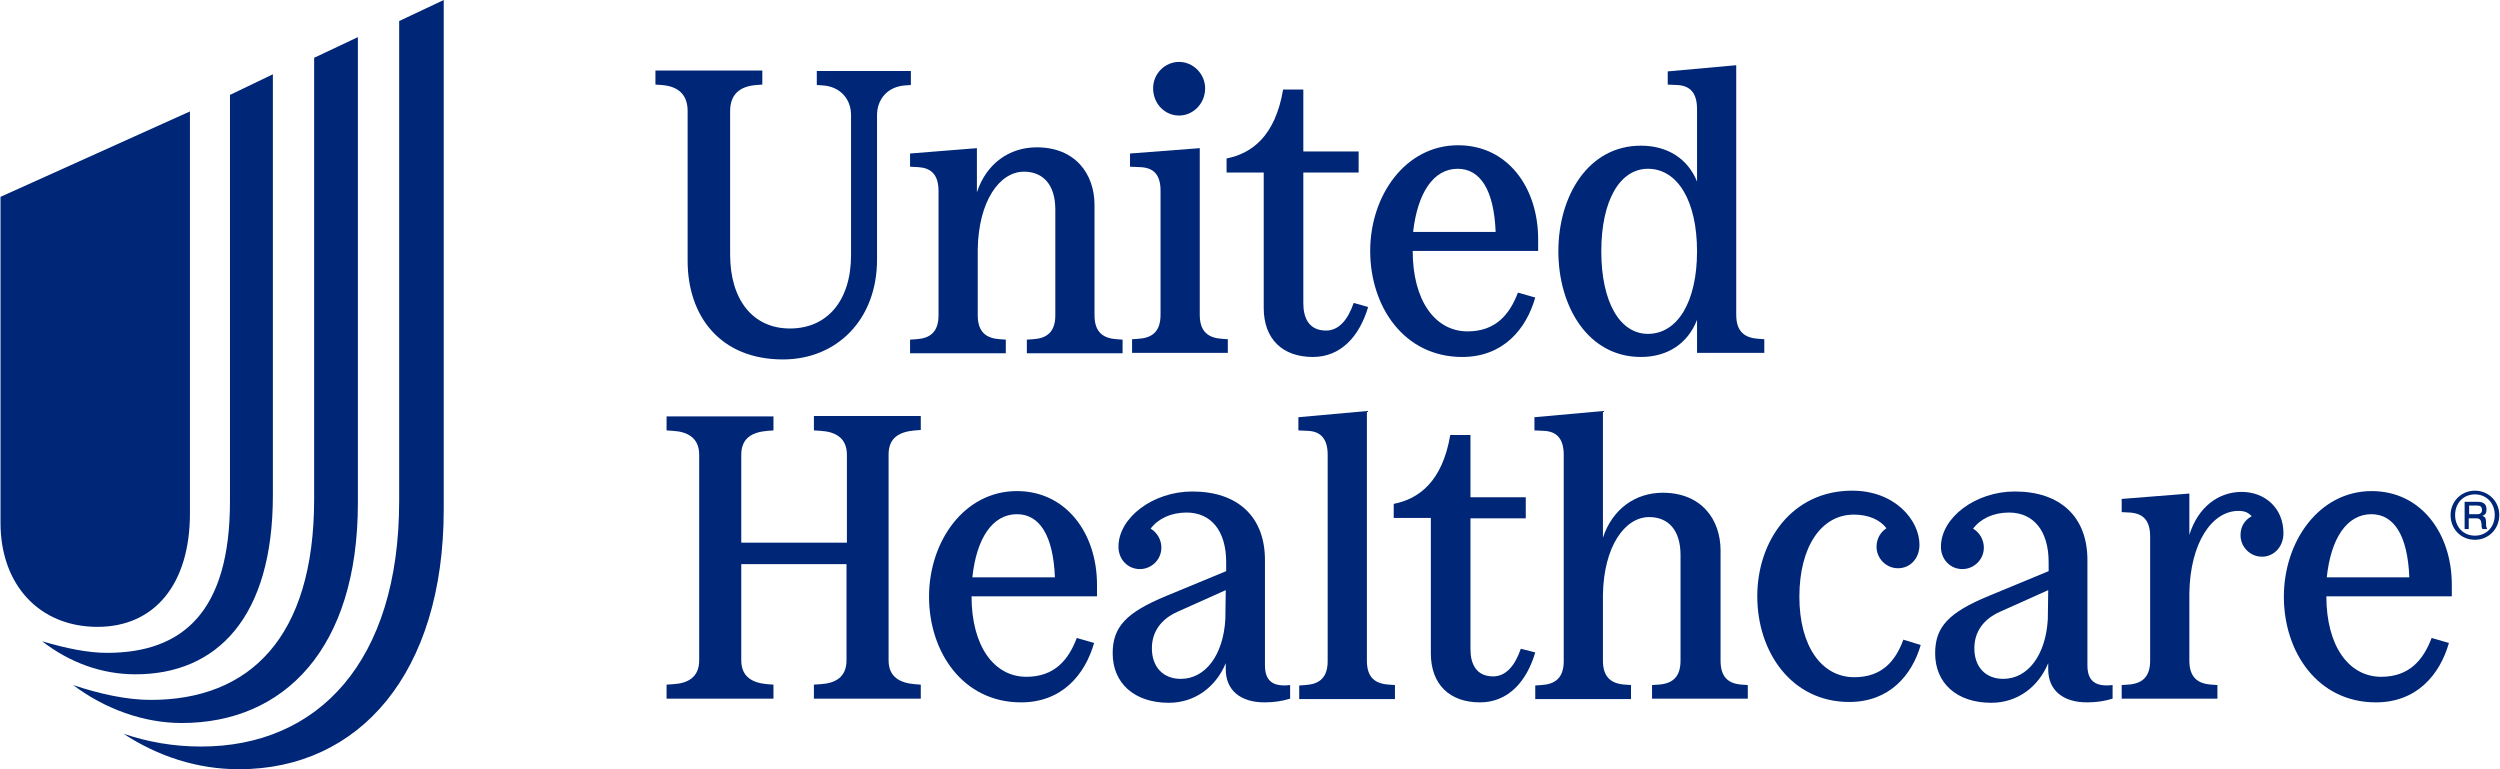 <svg width="156" height="48" viewBox="0 0 156 48" fill="none" xmlns="http://www.w3.org/2000/svg">
<path d="M12.547 46.584C10.822 46.584 9.225 46.3 7.706 45.785C9.869 47.202 12.315 48 14.916 48C22.41 48 27.689 42.026 27.689 31.777V0L24.908 1.313V31.262C24.908 41.305 19.835 46.584 12.547 46.584Z" fill="#002677"/>
<path d="M9.406 43.674C7.938 43.674 6.238 43.313 4.564 42.747C6.547 44.24 8.968 45.116 11.337 45.116C17.723 45.116 22.332 40.481 22.332 31.391V2.318L19.603 3.605V31.133C19.603 39.837 15.534 43.674 9.406 43.674Z" fill="#002677"/>
<path d="M6.676 40.738C5.466 40.738 4.127 40.455 2.633 40.017C4.358 41.356 6.367 42.077 8.453 42.077C13.5 42.077 17.028 38.575 17.028 30.901V4.635L14.35 5.923V31.288C14.35 38.137 11.44 40.738 6.676 40.738Z" fill="#002677"/>
<path d="M11.852 6.953V32.034C11.852 36.464 9.637 39.116 6.084 39.116C2.478 39.116 0.032 36.515 0.032 32.627V12.283L11.852 6.953Z" fill="#002677"/>
<path d="M42.908 16.275V6.927C42.908 5.923 42.341 5.382 41.285 5.305L40.899 5.279V4.403H47.569V5.279L47.208 5.305C46.101 5.382 45.56 5.949 45.56 6.927V15.888C45.56 18.669 46.951 20.498 49.294 20.498C51.611 20.498 53.105 18.773 53.105 15.914V7.185C53.105 6.18 52.435 5.408 51.354 5.33L50.968 5.305V4.429H56.839V5.305L56.478 5.33C55.371 5.408 54.727 6.206 54.727 7.185V16.197C54.727 19.957 52.204 22.429 48.856 22.429C44.942 22.429 42.908 19.725 42.908 16.275Z" fill="#002677"/>
<path d="M50.813 26.858L51.2 26.884C52.127 26.936 52.847 27.322 52.847 28.378V33.863H46.255V28.378C46.255 27.322 46.951 26.961 47.903 26.884L48.264 26.858V25.983H41.594V26.858L41.981 26.884C42.908 26.936 43.629 27.322 43.629 28.378V41.202C43.629 42.258 42.933 42.644 41.981 42.695L41.594 42.721V43.597H48.264V42.721L47.903 42.695C46.976 42.618 46.255 42.258 46.255 41.202V35.202H52.822V41.202C52.822 42.258 52.127 42.644 51.174 42.695L50.788 42.721V43.597H57.457V42.721L57.096 42.695C56.169 42.618 55.448 42.258 55.448 41.202V28.352C55.448 27.296 56.144 26.936 57.096 26.858L57.457 26.833V25.957H50.788V26.858H50.813Z" fill="#002677"/>
<path d="M56.788 10.403V9.579L60.959 9.245V12C61.551 10.197 62.993 9.193 64.693 9.193C67.088 9.193 68.298 10.841 68.298 12.798V19.674C68.298 20.73 68.839 21.116 69.689 21.167L70.049 21.193V22.043H64.075V21.193L64.461 21.167C65.311 21.116 65.852 20.73 65.852 19.674V13.082C65.852 11.511 65.079 10.713 63.895 10.713C62.375 10.713 61.062 12.541 61.011 15.554V19.674C61.011 20.73 61.551 21.116 62.401 21.167L62.762 21.193V22.043H56.788V21.193L57.174 21.167C58.023 21.116 58.564 20.73 58.564 19.674V11.923C58.564 10.867 58.075 10.481 57.303 10.429L56.788 10.403Z" fill="#002677"/>
<path fill-rule="evenodd" clip-rule="evenodd" d="M91.242 22.275C93.792 22.275 95.234 20.549 95.8 18.567L94.719 18.258C94.204 19.622 93.328 20.678 91.577 20.678C89.543 20.678 88.152 18.747 88.152 15.657H95.981V14.936C95.981 11.691 94.075 9.064 90.985 9.064C87.689 9.064 85.5 12.206 85.5 15.657C85.5 19.133 87.612 22.275 91.242 22.275ZM90.959 10.532C92.35 10.532 93.225 11.82 93.328 14.472H88.178C88.461 12 89.466 10.532 90.959 10.532Z" fill="#002677"/>
<path d="M81.921 22.275C80.041 22.275 78.856 21.167 78.856 19.21V10.764H76.538V9.888C78.109 9.579 79.577 8.498 80.066 5.588H81.328V9.451H84.779V10.764H81.328V18.927C81.328 19.854 81.689 20.627 82.745 20.627C83.543 20.627 84.109 19.957 84.47 18.901L85.371 19.159C84.83 20.987 83.672 22.275 81.921 22.275Z" fill="#002677"/>
<path d="M73.577 7.21C74.427 7.21 75.2 6.489 75.2 5.511C75.2 4.609 74.453 3.863 73.577 3.863C72.702 3.863 71.955 4.584 71.955 5.511C71.955 6.464 72.676 7.21 73.577 7.21Z" fill="#002677"/>
<path d="M72.418 19.648V11.897C72.418 10.841 71.929 10.455 71.131 10.429L70.513 10.403V9.579L74.865 9.245V19.648C74.865 20.704 75.406 21.09 76.255 21.142L76.616 21.167V22.017H70.641V21.167L71.028 21.142C71.878 21.09 72.418 20.704 72.418 19.648Z" fill="#002677"/>
<path fill-rule="evenodd" clip-rule="evenodd" d="M102.393 22.275C104.066 22.275 105.328 21.425 105.895 19.957V22.017H110.092V21.167L109.732 21.142C108.882 21.09 108.341 20.704 108.341 19.648V4.069L104.066 4.455V5.279L104.633 5.305C105.406 5.33 105.895 5.742 105.895 6.798V11.331C105.328 9.914 104.066 9.09 102.393 9.09C99.097 9.09 97.242 12.232 97.242 15.682C97.242 19.133 99.097 22.275 102.393 22.275ZM102.83 10.532C104.684 10.532 105.895 12.541 105.895 15.682C105.895 18.824 104.684 20.833 102.83 20.833C101.079 20.833 99.921 18.85 99.921 15.682C99.921 12.515 101.079 10.532 102.83 10.532Z" fill="#002677"/>
<path d="M136.616 33.373C137.157 31.648 138.418 30.695 139.886 30.695C141.302 30.695 142.487 31.674 142.487 33.27C142.487 34.146 141.869 34.738 141.148 34.738C140.401 34.738 139.809 34.12 139.809 33.399C139.809 32.858 140.066 32.446 140.504 32.215C140.298 31.983 140.066 31.88 139.68 31.88C138.032 31.88 136.667 33.863 136.616 37.004V41.227C136.616 42.283 137.157 42.669 138.006 42.721L138.367 42.747V43.597H132.393V42.747L132.779 42.721C133.629 42.669 134.169 42.283 134.169 41.227V33.476C134.169 32.421 133.68 32.034 132.908 31.983L132.393 31.957V31.133L136.616 30.798V33.373Z" fill="#002677"/>
<path fill-rule="evenodd" clip-rule="evenodd" d="M147.998 30.644C144.702 30.644 142.513 33.785 142.513 37.236C142.513 40.687 144.624 43.828 148.255 43.828C150.805 43.828 152.247 42.103 152.813 40.12L151.732 39.811C151.217 41.176 150.341 42.232 148.59 42.232C146.556 42.232 145.165 40.3 145.165 37.21H152.993V36.489C152.993 33.27 151.062 30.644 147.998 30.644ZM145.191 36.026C145.448 33.579 146.453 32.086 147.972 32.086C149.363 32.086 150.238 33.373 150.341 36.026H145.191Z" fill="#002677"/>
<path fill-rule="evenodd" clip-rule="evenodd" d="M130.255 34.944V41.511C130.255 42.464 130.719 42.876 131.826 42.747V43.597C131.311 43.751 130.822 43.828 130.23 43.828C128.71 43.828 127.809 43.056 127.809 41.768V41.382C127.191 42.876 125.878 43.854 124.255 43.854C122.118 43.854 120.753 42.644 120.753 40.764C120.753 39.116 121.603 38.215 124.101 37.185L127.835 35.639V35.073C127.835 33.142 126.908 31.983 125.363 31.983C124.384 31.983 123.586 32.369 123.122 32.987C123.508 33.219 123.792 33.657 123.792 34.172C123.792 34.919 123.174 35.511 122.453 35.511C121.68 35.511 121.114 34.893 121.114 34.12C121.114 32.292 123.277 30.669 125.723 30.669C128.556 30.669 130.255 32.24 130.255 34.944ZM125.002 42.361C126.547 42.361 127.654 40.867 127.783 38.652L127.809 36.824L124.822 38.163C123.766 38.627 123.199 39.425 123.199 40.455C123.199 41.614 123.895 42.361 125.002 42.361Z" fill="#002677"/>
<path fill-rule="evenodd" clip-rule="evenodd" d="M155.157 31.777C155.157 32.009 155.105 32.112 154.899 32.189C155.105 32.266 155.131 32.343 155.131 32.755C155.131 32.858 155.182 32.987 155.208 33.013H154.899C154.877 32.957 154.864 32.925 154.857 32.892C154.848 32.85 154.848 32.805 154.848 32.704C154.822 32.446 154.745 32.343 154.513 32.343H154.049V33.013H153.792V31.313H154.616C154.976 31.313 155.157 31.468 155.157 31.777ZM154.075 32.086H154.59C154.77 32.086 154.899 31.983 154.873 31.803C154.873 31.622 154.77 31.545 154.564 31.545H154.075V32.086Z" fill="#002677"/>
<path fill-rule="evenodd" clip-rule="evenodd" d="M154.436 30.618C153.586 30.618 152.916 31.288 152.916 32.137C152.916 33.013 153.56 33.682 154.436 33.682C155.285 33.682 155.955 33.013 155.955 32.137C155.955 31.288 155.285 30.618 154.436 30.618ZM154.436 33.425C153.714 33.425 153.199 32.884 153.199 32.137C153.199 31.391 153.714 30.85 154.436 30.85C155.157 30.85 155.672 31.391 155.672 32.137C155.672 32.884 155.157 33.425 154.436 33.425Z" fill="#002677"/>
<path d="M94.899 40.481C94.538 41.536 93.972 42.206 93.174 42.206C92.118 42.206 91.757 41.434 91.757 40.507V32.343H95.208V31.03H91.757V27.142H90.496C90.006 30.052 88.538 31.133 86.968 31.442V32.318H89.285V40.764C89.285 42.721 90.47 43.828 92.35 43.828C94.101 43.828 95.26 42.541 95.8 40.712L94.899 40.481Z" fill="#002677"/>
<path fill-rule="evenodd" clip-rule="evenodd" d="M78.933 34.944V41.511C78.933 42.464 79.397 42.876 80.504 42.747V43.597C79.989 43.751 79.5 43.828 78.908 43.828C77.388 43.828 76.487 43.056 76.487 41.768V41.382C75.869 42.876 74.556 43.854 72.933 43.854C70.796 43.854 69.431 42.644 69.431 40.764C69.431 39.116 70.281 38.215 72.779 37.185L76.513 35.639V35.073C76.513 33.142 75.586 31.983 74.041 31.983C73.062 31.983 72.264 32.369 71.8 32.987C72.187 33.219 72.47 33.657 72.47 34.172C72.47 34.919 71.852 35.511 71.131 35.511C70.358 35.511 69.792 34.893 69.792 34.12C69.792 32.292 71.955 30.669 74.401 30.669C77.234 30.669 78.933 32.24 78.933 34.944ZM73.68 42.361C75.225 42.361 76.332 40.867 76.461 38.652L76.487 36.824L73.5 38.163C72.444 38.627 71.878 39.425 71.878 40.455C71.878 41.614 72.573 42.361 73.68 42.361Z" fill="#002677"/>
<path d="M115.706 42.258C113.672 42.258 112.281 40.326 112.281 37.236C112.281 34.12 113.646 32.112 115.68 32.112C116.581 32.112 117.302 32.421 117.714 32.961C117.328 33.219 117.096 33.631 117.096 34.12C117.096 34.841 117.689 35.459 118.436 35.459C119.182 35.459 119.775 34.867 119.775 33.991C119.775 32.472 118.255 30.618 115.577 30.618C111.818 30.618 109.654 33.76 109.654 37.21C109.654 40.661 111.766 43.803 115.397 43.803C117.895 43.803 119.311 42.129 119.852 40.249L118.77 39.914C118.281 41.253 117.431 42.258 115.706 42.258Z" fill="#002677"/>
<path d="M85.294 25.648V41.227C85.294 42.283 85.809 42.669 86.684 42.721L87.045 42.747V43.622H81.071V42.773L81.457 42.747C82.307 42.695 82.847 42.309 82.847 41.253V28.378C82.847 27.322 82.358 26.91 81.586 26.884L81.019 26.858V26.034L85.294 25.648Z" fill="#002677"/>
<path d="M107.363 41.227V34.352C107.363 32.395 106.152 30.747 103.757 30.747C102.058 30.747 100.616 31.751 100.023 33.554V25.648L95.749 26.034V26.858L96.315 26.884C97.088 26.91 97.577 27.322 97.577 28.378V41.253C97.577 42.309 97.036 42.695 96.187 42.747L95.8 42.773V43.622H101.775V42.747L101.414 42.721C100.564 42.669 100.023 42.283 100.023 41.227V37.107C100.075 34.094 101.388 32.266 102.908 32.266C104.092 32.266 104.865 33.064 104.865 34.635V41.227C104.865 42.283 104.324 42.669 103.474 42.721L103.088 42.747V43.597H109.062V42.747L108.702 42.721C107.878 42.669 107.363 42.283 107.363 41.227Z" fill="#002677"/>
<path fill-rule="evenodd" clip-rule="evenodd" d="M57.972 37.236C57.972 33.785 60.161 30.644 63.457 30.644C66.521 30.644 68.453 33.27 68.453 36.489V37.21H60.624C60.624 40.3 62.015 42.232 64.049 42.232C65.8 42.232 66.676 41.176 67.191 39.811L68.272 40.12C67.706 42.103 66.264 43.828 63.715 43.828C60.084 43.828 57.972 40.687 57.972 37.236ZM63.457 32.086C61.938 32.086 60.933 33.579 60.676 36.026H65.826C65.723 33.373 64.847 32.086 63.457 32.086Z" fill="#002677"/>
</svg>
